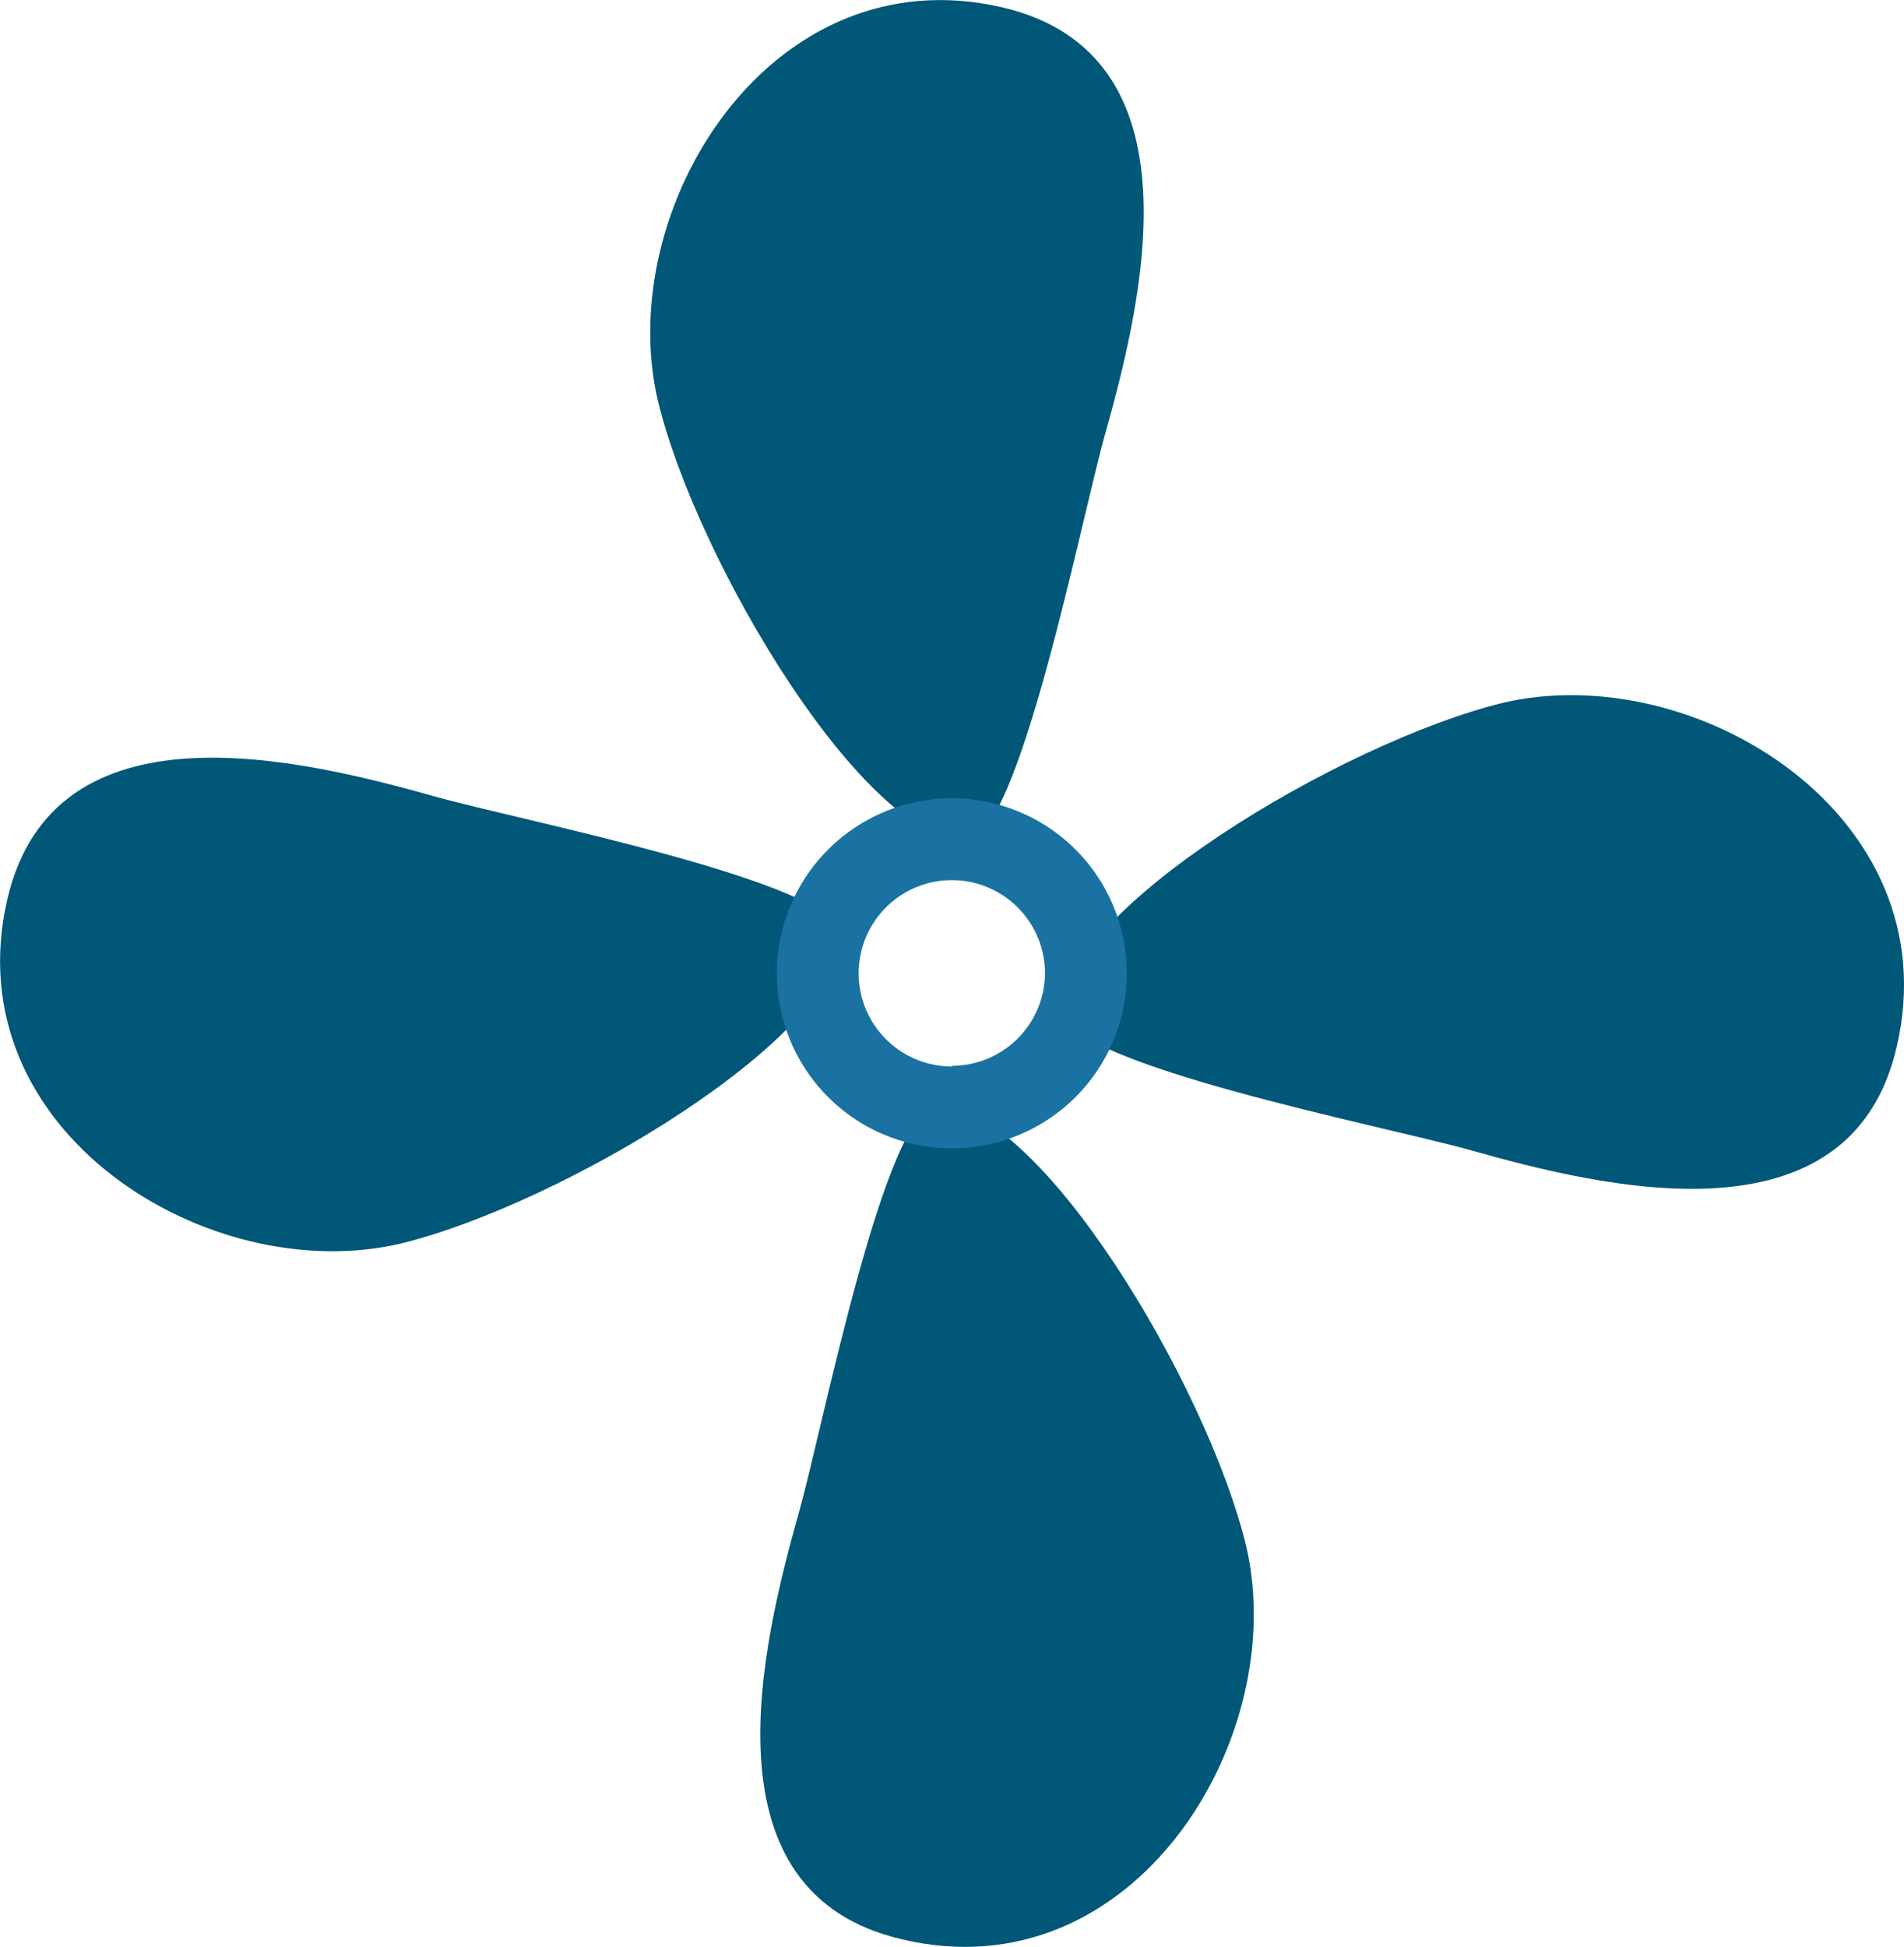 <?xml version="1.0" encoding="utf-8"?>
<svg xmlns="http://www.w3.org/2000/svg" viewBox="0 0 55.39 56.62"><defs><style>.cls-1{fill:#005778;}.cls-2{fill:#1a72a2;}</style></defs><title>Fan</title><g id="Layer_2" data-name="Layer 2"><g id="Layer_1-2" data-name="Layer 1"><path class="cls-1" d="M29.14.21c5.86,1.35,4.1,8.54,3,12.45-.71,2.53-2.5,11.72-4,11.79-2.92.14-7.86-8.08-9-12.79C17.83,6.09,22.4-1.34,29.14.21Z"/><path class="cls-1" d="M55.18,30.44c-1.35,5.87-8.54,4.11-12.45,3-2.53-.7-11.72-2.49-11.79-4-.14-2.91,8.08-7.85,12.79-9C49.3,19.14,56.74,23.71,55.18,30.44Z"/><path class="cls-1" d="M26.25,56.41c-5.86-1.35-4.1-8.54-3-12.45.71-2.54,2.5-11.72,4-11.79,2.92-.14,7.86,8.08,9,12.79C37.56,50.53,33,58,26.25,56.41Z"/><path class="cls-1" d="M.21,26.17c1.35-5.86,8.54-4.1,12.45-3,2.53.71,11.72,2.5,11.79,4,.14,2.91-8.08,7.85-12.79,9C6.09,37.48-1.34,32.91.21,26.17Z"/><path class="cls-2" d="M27.7,23.22a5.09,5.09,0,1,0,5.08,5.09,5.09,5.09,0,0,0-5.08-5.09Zm0,7.8a2.71,2.71,0,1,1,2.7-2.71A2.71,2.71,0,0,1,27.7,31Z"/></g></g></svg>